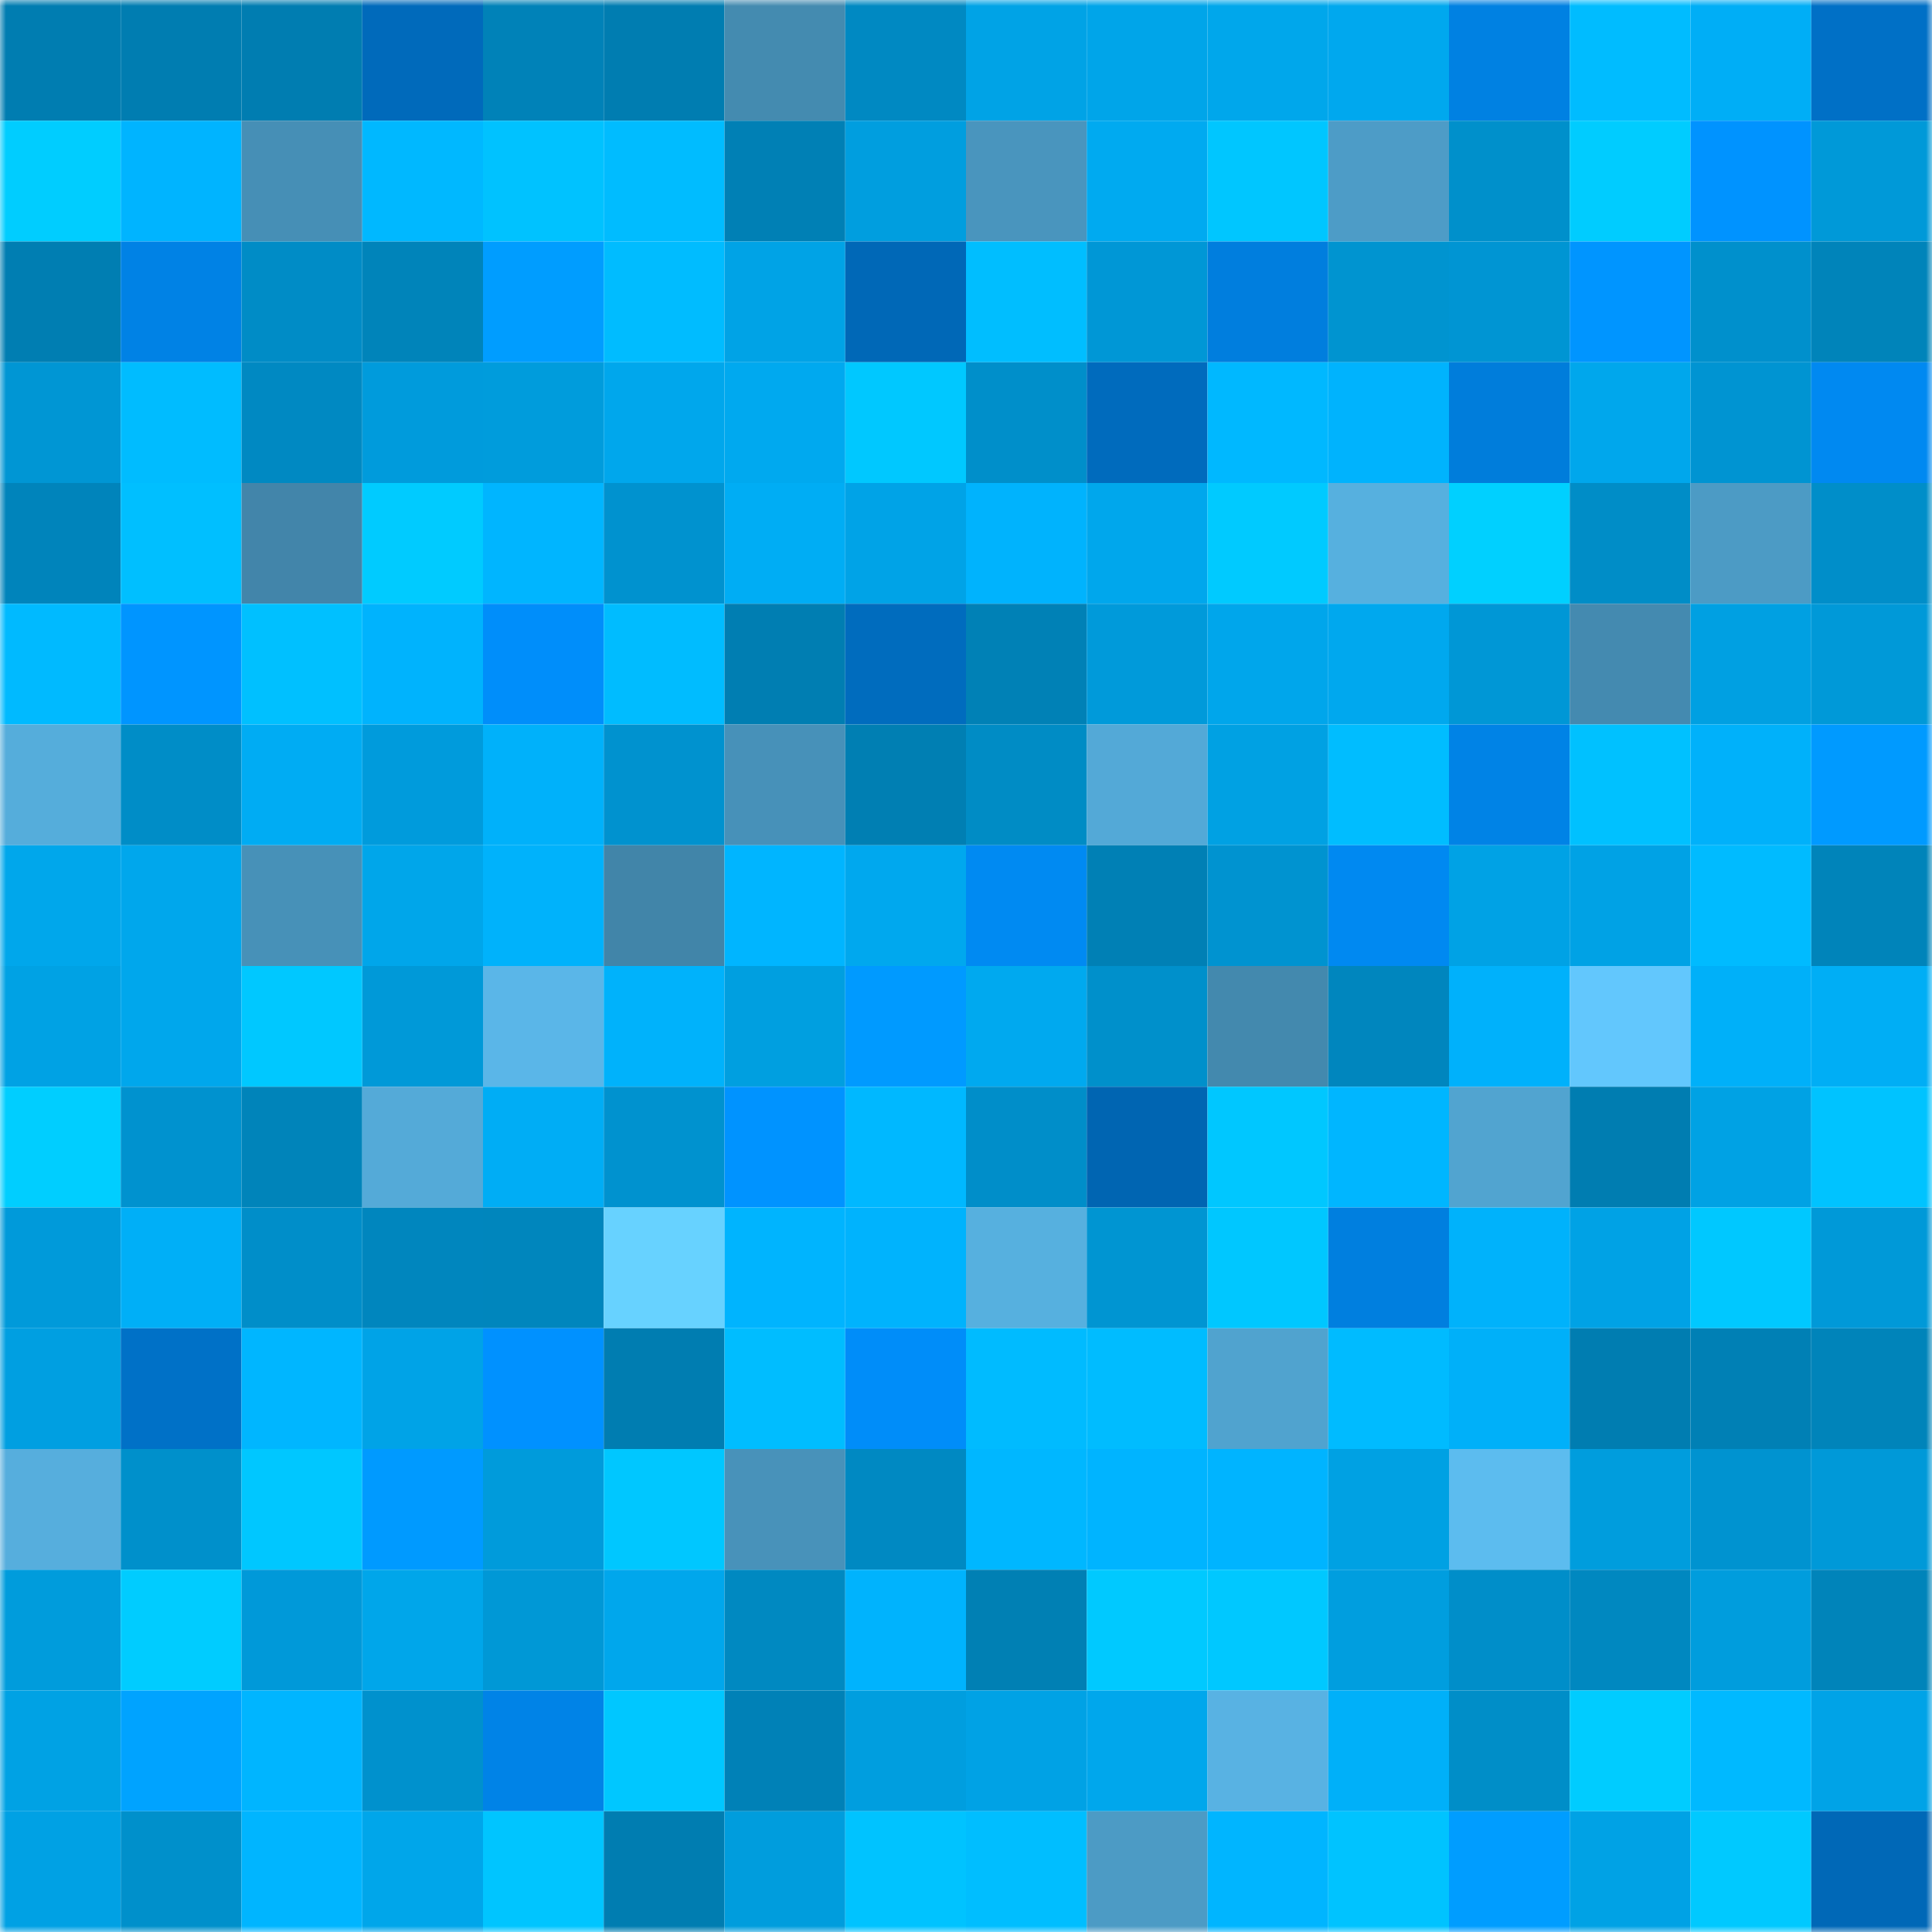 <svg viewBox="0 0 160 160" fill="none" role="img" xmlns="http://www.w3.org/2000/svg" width="240" height="240" name="ens%2Cmispay.eth"><title>ens,mispay.eth</title><mask id="857611266" mask-type="alpha" maskUnits="userSpaceOnUse" x="0" y="0" width="160" height="160"><rect width="160" height="160" fill="#FFFFFF"></rect></mask><g mask="url(#857611266)"><rect x="0" y="0" width="10" height="10" fill="#007db1"></rect><rect x="10" y="0" width="10" height="10" fill="#007db1"></rect><rect x="20" y="0" width="10" height="10" fill="#007db1"></rect><rect x="30" y="0" width="10" height="10" fill="#006abb"></rect><rect x="40" y="0" width="10" height="10" fill="#0082b8"></rect><rect x="50" y="0" width="10" height="10" fill="#007db1"></rect><rect x="60" y="0" width="10" height="10" fill="#448bb0"></rect><rect x="70" y="0" width="10" height="10" fill="#0089c2"></rect><rect x="80" y="0" width="10" height="10" fill="#00a3e6"></rect><rect x="90" y="0" width="10" height="10" fill="#00a5e9"></rect><rect x="100" y="0" width="10" height="10" fill="#00a7eb"></rect><rect x="110" y="0" width="10" height="10" fill="#00a8ee"></rect><rect x="120" y="0" width="10" height="10" fill="#0081e2"></rect><rect x="130" y="0" width="10" height="10" fill="#00bcff"></rect><rect x="140" y="0" width="10" height="10" fill="#00aef6"></rect><rect x="150" y="0" width="10" height="10" fill="#0070c6"></rect><rect x="0" y="10" width="10" height="10" fill="#00cdff"></rect><rect x="10" y="10" width="10" height="10" fill="#00b4ff"></rect><rect x="20" y="10" width="10" height="10" fill="#468fb6"></rect><rect x="30" y="10" width="10" height="10" fill="#00b8ff"></rect><rect x="40" y="10" width="10" height="10" fill="#00c2ff"></rect><rect x="50" y="10" width="10" height="10" fill="#00bcff"></rect><rect x="60" y="10" width="10" height="10" fill="#0080b5"></rect><rect x="70" y="10" width="10" height="10" fill="#009edf"></rect><rect x="80" y="10" width="10" height="10" fill="#4995be"></rect><rect x="90" y="10" width="10" height="10" fill="#00aaf0"></rect><rect x="100" y="10" width="10" height="10" fill="#00c6ff"></rect><rect x="110" y="10" width="10" height="10" fill="#4d9cc7"></rect><rect x="120" y="10" width="10" height="10" fill="#0090cb"></rect><rect x="130" y="10" width="10" height="10" fill="#00ccff"></rect><rect x="140" y="10" width="10" height="10" fill="#0093ff"></rect><rect x="150" y="10" width="10" height="10" fill="#0099d8"></rect><rect x="0" y="20" width="10" height="10" fill="#007eb2"></rect><rect x="10" y="20" width="10" height="10" fill="#0082e5"></rect><rect x="20" y="20" width="10" height="10" fill="#008cc6"></rect><rect x="30" y="20" width="10" height="10" fill="#0084ba"></rect><rect x="40" y="20" width="10" height="10" fill="#009dff"></rect><rect x="50" y="20" width="10" height="10" fill="#00bcff"></rect><rect x="60" y="20" width="10" height="10" fill="#00a3e6"></rect><rect x="70" y="20" width="10" height="10" fill="#0068b7"></rect><rect x="80" y="20" width="10" height="10" fill="#00beff"></rect><rect x="90" y="20" width="10" height="10" fill="#0097d6"></rect><rect x="100" y="20" width="10" height="10" fill="#007ede"></rect><rect x="110" y="20" width="10" height="10" fill="#0094d0"></rect><rect x="120" y="20" width="10" height="10" fill="#0095d3"></rect><rect x="130" y="20" width="10" height="10" fill="#0095ff"></rect><rect x="140" y="20" width="10" height="10" fill="#0090cc"></rect><rect x="150" y="20" width="10" height="10" fill="#0084ba"></rect><rect x="0" y="30" width="10" height="10" fill="#0096d4"></rect><rect x="10" y="30" width="10" height="10" fill="#00bcff"></rect><rect x="20" y="30" width="10" height="10" fill="#0089c2"></rect><rect x="30" y="30" width="10" height="10" fill="#009bdc"></rect><rect x="40" y="30" width="10" height="10" fill="#009cdc"></rect><rect x="50" y="30" width="10" height="10" fill="#00a7ec"></rect><rect x="60" y="30" width="10" height="10" fill="#00a9ef"></rect><rect x="70" y="30" width="10" height="10" fill="#00c8ff"></rect><rect x="80" y="30" width="10" height="10" fill="#008fca"></rect><rect x="90" y="30" width="10" height="10" fill="#006bbd"></rect><rect x="100" y="30" width="10" height="10" fill="#00b8ff"></rect><rect x="110" y="30" width="10" height="10" fill="#00b3fd"></rect><rect x="120" y="30" width="10" height="10" fill="#007ddb"></rect><rect x="130" y="30" width="10" height="10" fill="#00a7ec"></rect><rect x="140" y="30" width="10" height="10" fill="#0094d2"></rect><rect x="150" y="30" width="10" height="10" fill="#0089f1"></rect><rect x="0" y="40" width="10" height="10" fill="#0084bb"></rect><rect x="10" y="40" width="10" height="10" fill="#00bfff"></rect><rect x="20" y="40" width="10" height="10" fill="#4285aa"></rect><rect x="30" y="40" width="10" height="10" fill="#00cbff"></rect><rect x="40" y="40" width="10" height="10" fill="#00b5ff"></rect><rect x="50" y="40" width="10" height="10" fill="#0092cf"></rect><rect x="60" y="40" width="10" height="10" fill="#00adf4"></rect><rect x="70" y="40" width="10" height="10" fill="#00a3e7"></rect><rect x="80" y="40" width="10" height="10" fill="#00b3fd"></rect><rect x="90" y="40" width="10" height="10" fill="#00a7ec"></rect><rect x="100" y="40" width="10" height="10" fill="#00caff"></rect><rect x="110" y="40" width="10" height="10" fill="#56b0df"></rect><rect x="120" y="40" width="10" height="10" fill="#00d0ff"></rect><rect x="130" y="40" width="10" height="10" fill="#008dc7"></rect><rect x="140" y="40" width="10" height="10" fill="#4c9bc5"></rect><rect x="150" y="40" width="10" height="10" fill="#008ec9"></rect><rect x="0" y="50" width="10" height="10" fill="#00baff"></rect><rect x="10" y="50" width="10" height="10" fill="#0095ff"></rect><rect x="20" y="50" width="10" height="10" fill="#00c0ff"></rect><rect x="30" y="50" width="10" height="10" fill="#00b3fd"></rect><rect x="40" y="50" width="10" height="10" fill="#008efa"></rect><rect x="50" y="50" width="10" height="10" fill="#00bcff"></rect><rect x="60" y="50" width="10" height="10" fill="#007eb2"></rect><rect x="70" y="50" width="10" height="10" fill="#006cbe"></rect><rect x="80" y="50" width="10" height="10" fill="#0081b6"></rect><rect x="90" y="50" width="10" height="10" fill="#009ada"></rect><rect x="100" y="50" width="10" height="10" fill="#00a6eb"></rect><rect x="110" y="50" width="10" height="10" fill="#00a8ee"></rect><rect x="120" y="50" width="10" height="10" fill="#0097d6"></rect><rect x="130" y="50" width="10" height="10" fill="#448ab0"></rect><rect x="140" y="50" width="10" height="10" fill="#00a0e2"></rect><rect x="150" y="50" width="10" height="10" fill="#0099d8"></rect><rect x="0" y="60" width="10" height="10" fill="#55addb"></rect><rect x="10" y="60" width="10" height="10" fill="#008dc7"></rect><rect x="20" y="60" width="10" height="10" fill="#00acf3"></rect><rect x="30" y="60" width="10" height="10" fill="#009bdc"></rect><rect x="40" y="60" width="10" height="10" fill="#00b1fa"></rect><rect x="50" y="60" width="10" height="10" fill="#0092cf"></rect><rect x="60" y="60" width="10" height="10" fill="#4791b9"></rect><rect x="70" y="60" width="10" height="10" fill="#007fb3"></rect><rect x="80" y="60" width="10" height="10" fill="#008cc5"></rect><rect x="90" y="60" width="10" height="10" fill="#53a9d7"></rect><rect x="100" y="60" width="10" height="10" fill="#00a1e3"></rect><rect x="110" y="60" width="10" height="10" fill="#00bdff"></rect><rect x="120" y="60" width="10" height="10" fill="#0083e6"></rect><rect x="130" y="60" width="10" height="10" fill="#00c1ff"></rect><rect x="140" y="60" width="10" height="10" fill="#00b1fa"></rect><rect x="150" y="60" width="10" height="10" fill="#009aff"></rect><rect x="0" y="70" width="10" height="10" fill="#00a7eb"></rect><rect x="10" y="70" width="10" height="10" fill="#00a7ec"></rect><rect x="20" y="70" width="10" height="10" fill="#4791b8"></rect><rect x="30" y="70" width="10" height="10" fill="#00a6ea"></rect><rect x="40" y="70" width="10" height="10" fill="#00b2fb"></rect><rect x="50" y="70" width="10" height="10" fill="#4185a9"></rect><rect x="60" y="70" width="10" height="10" fill="#00b5ff"></rect><rect x="70" y="70" width="10" height="10" fill="#00a8ee"></rect><rect x="80" y="70" width="10" height="10" fill="#008af2"></rect><rect x="90" y="70" width="10" height="10" fill="#0080b5"></rect><rect x="100" y="70" width="10" height="10" fill="#0093d0"></rect><rect x="110" y="70" width="10" height="10" fill="#0089f1"></rect><rect x="120" y="70" width="10" height="10" fill="#00a2e5"></rect><rect x="130" y="70" width="10" height="10" fill="#00a2e5"></rect><rect x="140" y="70" width="10" height="10" fill="#00bbff"></rect><rect x="150" y="70" width="10" height="10" fill="#0084ba"></rect><rect x="0" y="80" width="10" height="10" fill="#00a2e4"></rect><rect x="10" y="80" width="10" height="10" fill="#00a7ec"></rect><rect x="20" y="80" width="10" height="10" fill="#00c8ff"></rect><rect x="30" y="80" width="10" height="10" fill="#0099d8"></rect><rect x="40" y="80" width="10" height="10" fill="#5ab6e8"></rect><rect x="50" y="80" width="10" height="10" fill="#00b2fb"></rect><rect x="60" y="80" width="10" height="10" fill="#009fe0"></rect><rect x="70" y="80" width="10" height="10" fill="#009aff"></rect><rect x="80" y="80" width="10" height="10" fill="#00a9ef"></rect><rect x="90" y="80" width="10" height="10" fill="#0090cb"></rect><rect x="100" y="80" width="10" height="10" fill="#4389ae"></rect><rect x="110" y="80" width="10" height="10" fill="#0086be"></rect><rect x="120" y="80" width="10" height="10" fill="#00b1fb"></rect><rect x="130" y="80" width="10" height="10" fill="#62c7fd"></rect><rect x="140" y="80" width="10" height="10" fill="#00b0f9"></rect><rect x="150" y="80" width="10" height="10" fill="#00aef5"></rect><rect x="0" y="90" width="10" height="10" fill="#00ceff"></rect><rect x="10" y="90" width="10" height="10" fill="#0092cf"></rect><rect x="20" y="90" width="10" height="10" fill="#0084ba"></rect><rect x="30" y="90" width="10" height="10" fill="#54aad8"></rect><rect x="40" y="90" width="10" height="10" fill="#00adf5"></rect><rect x="50" y="90" width="10" height="10" fill="#0092cf"></rect><rect x="60" y="90" width="10" height="10" fill="#0093ff"></rect><rect x="70" y="90" width="10" height="10" fill="#00b8ff"></rect><rect x="80" y="90" width="10" height="10" fill="#008ec9"></rect><rect x="90" y="90" width="10" height="10" fill="#0065b2"></rect><rect x="100" y="90" width="10" height="10" fill="#00c7ff"></rect><rect x="110" y="90" width="10" height="10" fill="#00b6ff"></rect><rect x="120" y="90" width="10" height="10" fill="#51a4d0"></rect><rect x="130" y="90" width="10" height="10" fill="#007db1"></rect><rect x="140" y="90" width="10" height="10" fill="#00a2e4"></rect><rect x="150" y="90" width="10" height="10" fill="#00c3ff"></rect><rect x="0" y="100" width="10" height="10" fill="#009ada"></rect><rect x="10" y="100" width="10" height="10" fill="#00aff7"></rect><rect x="20" y="100" width="10" height="10" fill="#008ec9"></rect><rect x="30" y="100" width="10" height="10" fill="#0086be"></rect><rect x="40" y="100" width="10" height="10" fill="#0086bd"></rect><rect x="50" y="100" width="10" height="10" fill="#67d2ff"></rect><rect x="60" y="100" width="10" height="10" fill="#00b4fe"></rect><rect x="70" y="100" width="10" height="10" fill="#00b3fd"></rect><rect x="80" y="100" width="10" height="10" fill="#56b0df"></rect><rect x="90" y="100" width="10" height="10" fill="#0095d2"></rect><rect x="100" y="100" width="10" height="10" fill="#00c7ff"></rect><rect x="110" y="100" width="10" height="10" fill="#007fdf"></rect><rect x="120" y="100" width="10" height="10" fill="#00b2fb"></rect><rect x="130" y="100" width="10" height="10" fill="#00a2e5"></rect><rect x="140" y="100" width="10" height="10" fill="#00c8ff"></rect><rect x="150" y="100" width="10" height="10" fill="#0099d8"></rect><rect x="0" y="110" width="10" height="10" fill="#009fe1"></rect><rect x="10" y="110" width="10" height="10" fill="#0071c7"></rect><rect x="20" y="110" width="10" height="10" fill="#00b6ff"></rect><rect x="30" y="110" width="10" height="10" fill="#00a3e7"></rect><rect x="40" y="110" width="10" height="10" fill="#0091ff"></rect><rect x="50" y="110" width="10" height="10" fill="#007db1"></rect><rect x="60" y="110" width="10" height="10" fill="#00bdff"></rect><rect x="70" y="110" width="10" height="10" fill="#008df9"></rect><rect x="80" y="110" width="10" height="10" fill="#00bbff"></rect><rect x="90" y="110" width="10" height="10" fill="#00bcff"></rect><rect x="100" y="110" width="10" height="10" fill="#50a3cf"></rect><rect x="110" y="110" width="10" height="10" fill="#00bbff"></rect><rect x="120" y="110" width="10" height="10" fill="#00b0f9"></rect><rect x="130" y="110" width="10" height="10" fill="#007db1"></rect><rect x="140" y="110" width="10" height="10" fill="#0080b5"></rect><rect x="150" y="110" width="10" height="10" fill="#0084ba"></rect><rect x="0" y="120" width="10" height="10" fill="#56aedd"></rect><rect x="10" y="120" width="10" height="10" fill="#0090cb"></rect><rect x="20" y="120" width="10" height="10" fill="#00c7ff"></rect><rect x="30" y="120" width="10" height="10" fill="#009aff"></rect><rect x="40" y="120" width="10" height="10" fill="#009bdb"></rect><rect x="50" y="120" width="10" height="10" fill="#00c7ff"></rect><rect x="60" y="120" width="10" height="10" fill="#4892ba"></rect><rect x="70" y="120" width="10" height="10" fill="#0089c2"></rect><rect x="80" y="120" width="10" height="10" fill="#00b7ff"></rect><rect x="90" y="120" width="10" height="10" fill="#00b4ff"></rect><rect x="100" y="120" width="10" height="10" fill="#00b4ff"></rect><rect x="110" y="120" width="10" height="10" fill="#00a1e3"></rect><rect x="120" y="120" width="10" height="10" fill="#5cbcef"></rect><rect x="130" y="120" width="10" height="10" fill="#009ddd"></rect><rect x="140" y="120" width="10" height="10" fill="#0093d0"></rect><rect x="150" y="120" width="10" height="10" fill="#0099d8"></rect><rect x="0" y="130" width="10" height="10" fill="#009cdc"></rect><rect x="10" y="130" width="10" height="10" fill="#00ccff"></rect><rect x="20" y="130" width="10" height="10" fill="#0099d9"></rect><rect x="30" y="130" width="10" height="10" fill="#00a6ea"></rect><rect x="40" y="130" width="10" height="10" fill="#0098d6"></rect><rect x="50" y="130" width="10" height="10" fill="#00a7ec"></rect><rect x="60" y="130" width="10" height="10" fill="#0089c1"></rect><rect x="70" y="130" width="10" height="10" fill="#00b3fd"></rect><rect x="80" y="130" width="10" height="10" fill="#0080b4"></rect><rect x="90" y="130" width="10" height="10" fill="#00c9ff"></rect><rect x="100" y="130" width="10" height="10" fill="#00c8ff"></rect><rect x="110" y="130" width="10" height="10" fill="#009edf"></rect><rect x="120" y="130" width="10" height="10" fill="#008ec9"></rect><rect x="130" y="130" width="10" height="10" fill="#0088c0"></rect><rect x="140" y="130" width="10" height="10" fill="#009ddd"></rect><rect x="150" y="130" width="10" height="10" fill="#0084ba"></rect><rect x="0" y="140" width="10" height="10" fill="#00a2e4"></rect><rect x="10" y="140" width="10" height="10" fill="#00a3ff"></rect><rect x="20" y="140" width="10" height="10" fill="#00b5ff"></rect><rect x="30" y="140" width="10" height="10" fill="#0091cd"></rect><rect x="40" y="140" width="10" height="10" fill="#0083e7"></rect><rect x="50" y="140" width="10" height="10" fill="#00c7ff"></rect><rect x="60" y="140" width="10" height="10" fill="#0081b7"></rect><rect x="70" y="140" width="10" height="10" fill="#009edf"></rect><rect x="80" y="140" width="10" height="10" fill="#00a2e5"></rect><rect x="90" y="140" width="10" height="10" fill="#00a7ec"></rect><rect x="100" y="140" width="10" height="10" fill="#58b2e3"></rect><rect x="110" y="140" width="10" height="10" fill="#00b0f9"></rect><rect x="120" y="140" width="10" height="10" fill="#008ec8"></rect><rect x="130" y="140" width="10" height="10" fill="#00ccff"></rect><rect x="140" y="140" width="10" height="10" fill="#00b9ff"></rect><rect x="150" y="140" width="10" height="10" fill="#00a3e7"></rect><rect x="0" y="150" width="10" height="10" fill="#00a1e4"></rect><rect x="10" y="150" width="10" height="10" fill="#0090cb"></rect><rect x="20" y="150" width="10" height="10" fill="#00b5ff"></rect><rect x="30" y="150" width="10" height="10" fill="#00a6ea"></rect><rect x="40" y="150" width="10" height="10" fill="#00c5ff"></rect><rect x="50" y="150" width="10" height="10" fill="#007db1"></rect><rect x="60" y="150" width="10" height="10" fill="#009ddd"></rect><rect x="70" y="150" width="10" height="10" fill="#00c3ff"></rect><rect x="80" y="150" width="10" height="10" fill="#00beff"></rect><rect x="90" y="150" width="10" height="10" fill="#4c9bc5"></rect><rect x="100" y="150" width="10" height="10" fill="#00b5ff"></rect><rect x="110" y="150" width="10" height="10" fill="#00c3ff"></rect><rect x="120" y="150" width="10" height="10" fill="#009dff"></rect><rect x="130" y="150" width="10" height="10" fill="#00a2e5"></rect><rect x="140" y="150" width="10" height="10" fill="#00c9ff"></rect><rect x="150" y="150" width="10" height="10" fill="#0068b7"></rect></g></svg>